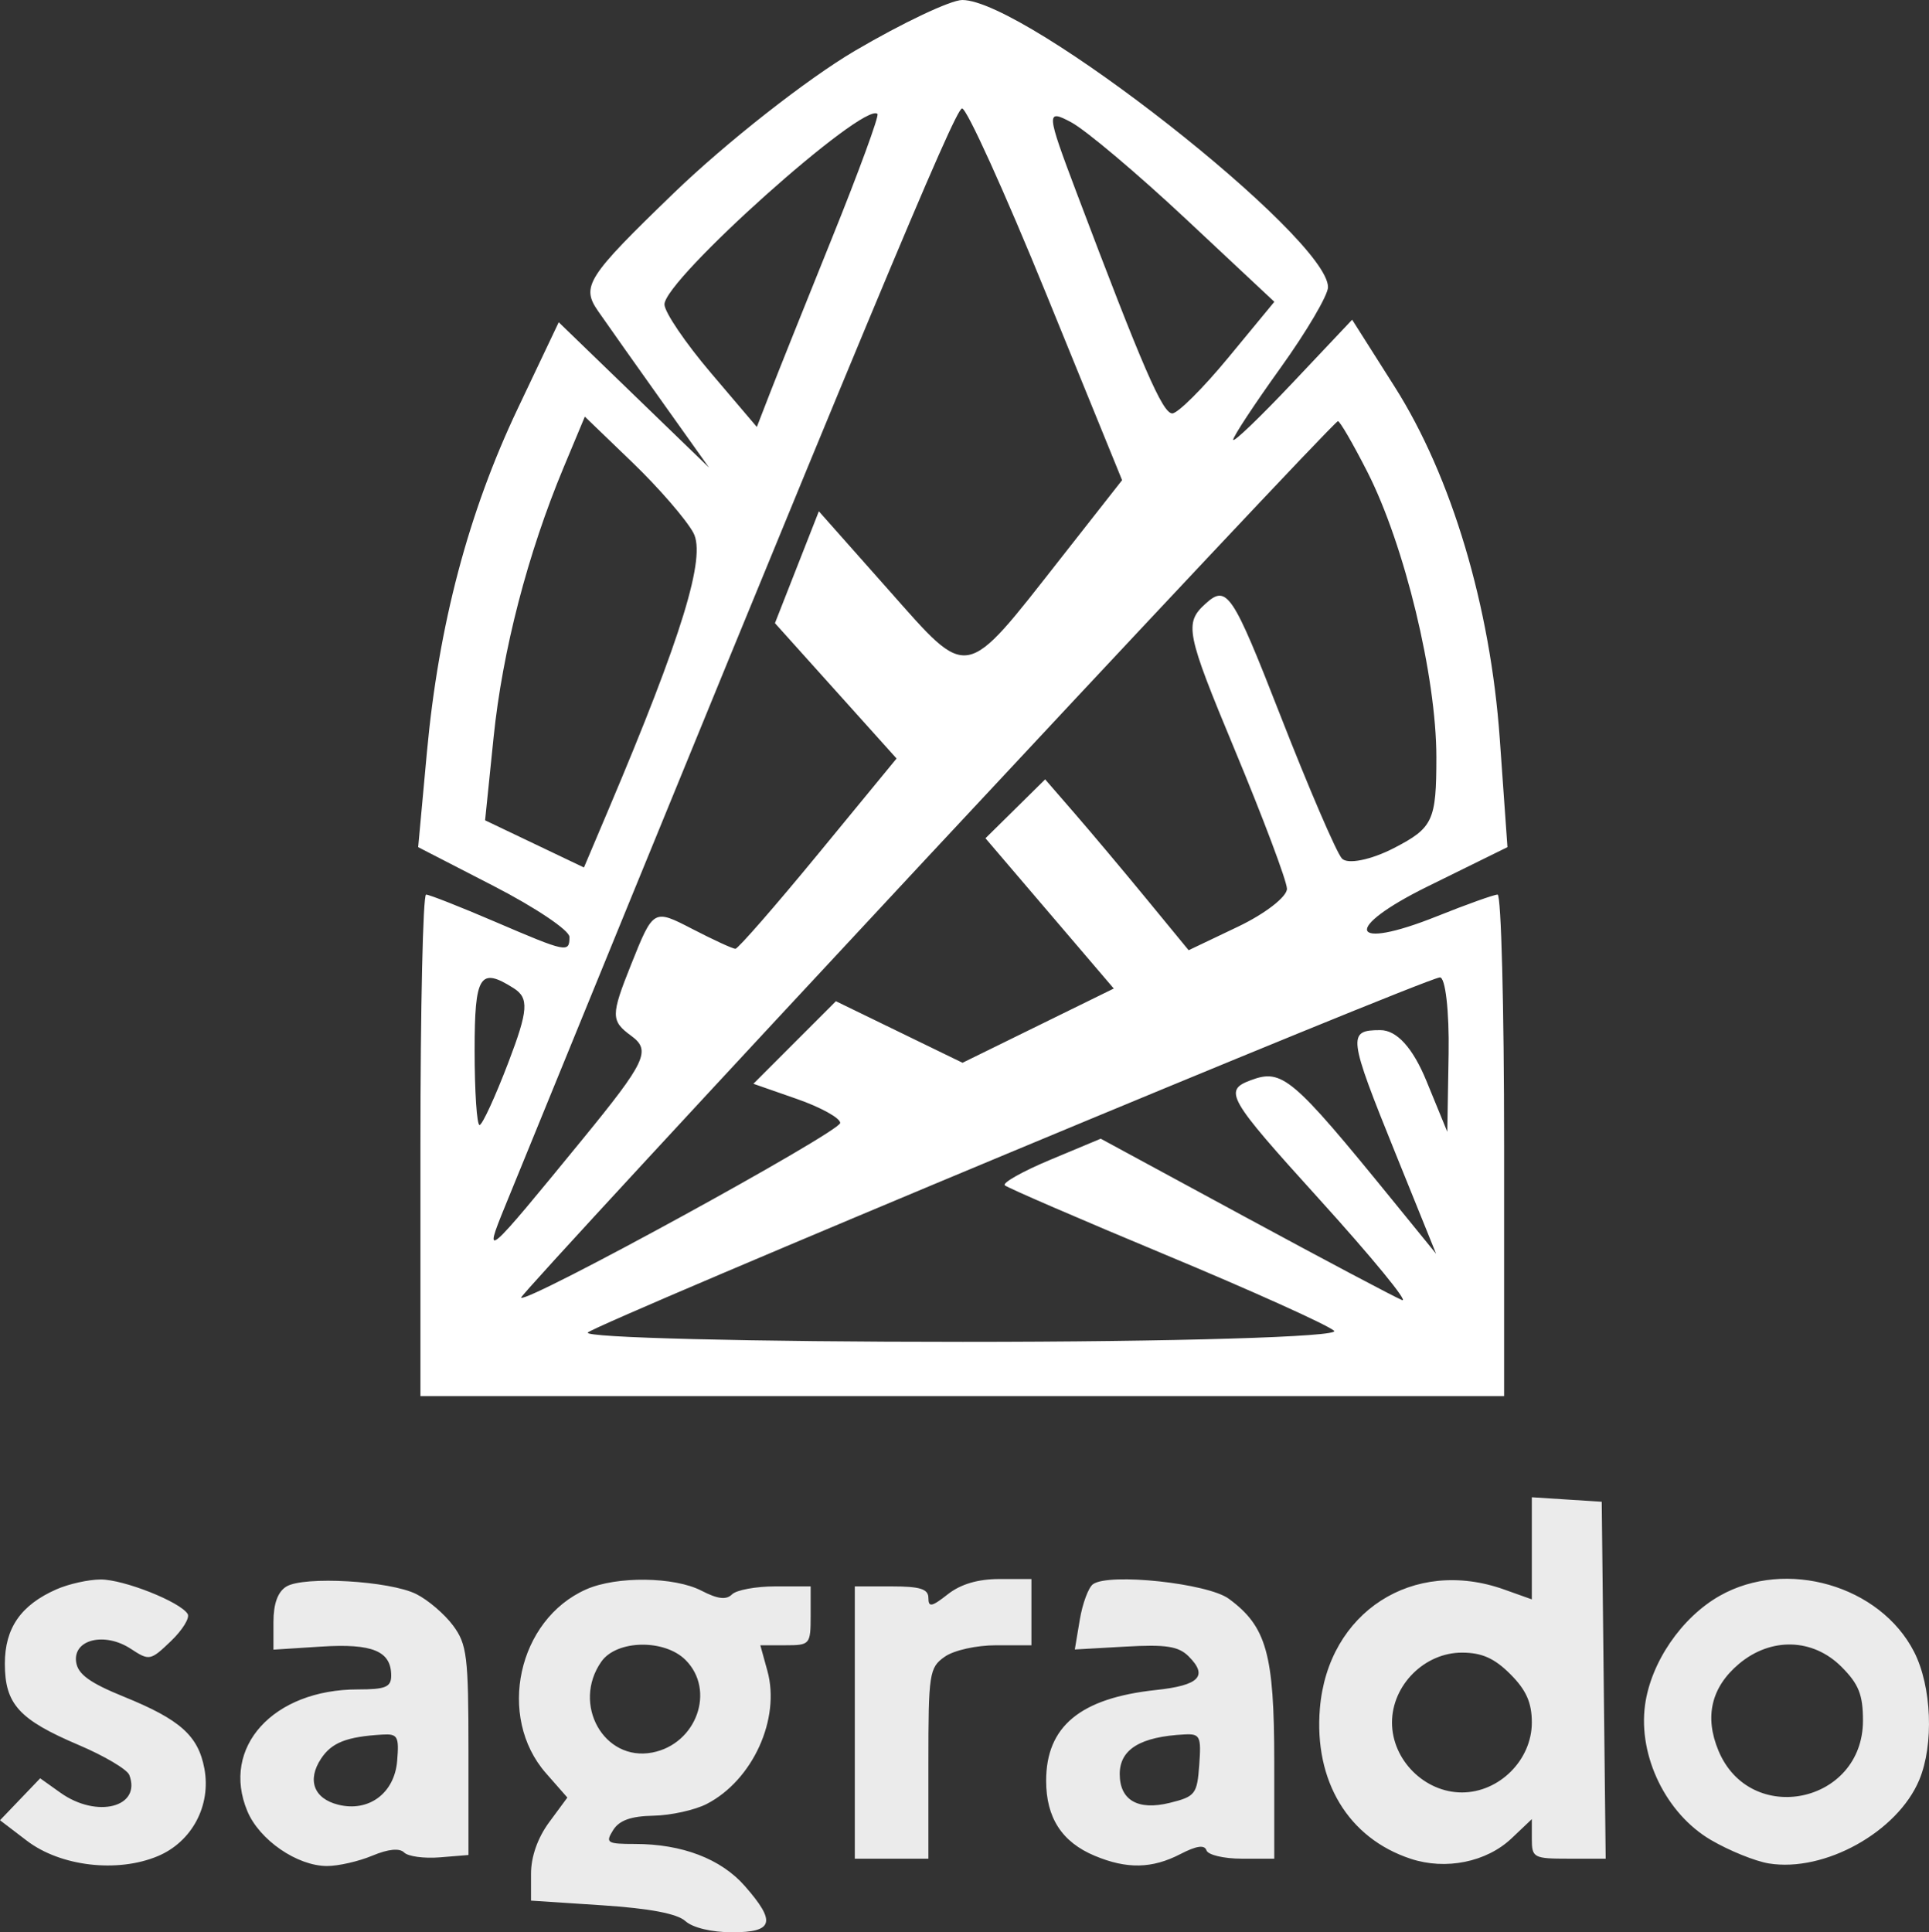 <?xml version="1.0" encoding="UTF-8"?> <svg xmlns="http://www.w3.org/2000/svg" width="572" height="573" viewBox="0 0 572 573" fill="none"><rect x="0" y="0" width="572" height="573" fill="#333333" stroke="none"/> <path fill-rule="evenodd" clip-rule="evenodd" d="M454.226 459.139V474.278L446.043 471.358C419.044 461.721 393.756 478.038 391.384 506.625C389.597 528.183 399.815 545.101 418.309 551.205C428.717 554.642 440.793 552.193 448.225 545.142L454.226 539.448V545.312C454.226 550.897 454.748 551.176 465.176 551.176H476.126L475.541 498.254L474.956 445.331L464.591 444.666L454.226 444V459.139ZM16.715 471.308C6.182 475.956 1.44 482.798 1.44 493.343C1.44 505.322 5.625 509.936 23.32 517.456C30.947 520.699 37.705 524.702 38.34 526.352C42.005 535.908 28.751 539.328 17.924 531.62L11.914 527.338L5.957 533.558L0 539.776L7.969 545.856C17.935 553.457 34.772 555.445 46.76 550.436C56.918 546.192 62.659 535.406 60.603 524.44C58.775 514.7 53.416 509.916 36.742 503.147C26.611 499.033 23.091 496.477 22.574 492.859C21.616 486.148 31.04 483.865 38.774 488.933C44.275 492.538 44.611 492.475 50.681 486.659C54.118 483.366 56.351 479.739 55.646 478.597C53.411 474.983 36.616 468.34 29.808 468.379C26.207 468.401 20.315 469.717 16.715 471.308ZM84.906 470.481C82.366 472.041 81.087 475.566 81.087 481.006V489.186L95.286 488.28C110.471 487.314 116 489.609 116 496.883C116 500.29 114.331 500.982 106.111 500.982C81.008 500.982 65.435 518.14 73.345 537.078C76.919 545.633 88.109 553.339 96.977 553.35C100.316 553.354 106.351 551.979 110.386 550.292C115.143 548.304 118.471 547.973 119.848 549.35C121.015 550.517 125.783 551.161 130.442 550.779L138.913 550.085V519.141C138.913 491.17 138.474 487.604 134.352 482.041C131.845 478.654 126.935 474.455 123.441 472.707C115.584 468.776 90.077 467.303 84.906 470.481ZM173.826 471.308C153.537 480.264 147.229 509.12 161.905 525.837L168.238 533.05L162.848 540.354C159.433 544.985 157.46 550.58 157.46 555.635V563.611L178.524 564.995C192.669 565.925 200.788 567.468 203.243 569.689C205.414 571.653 211.046 573 217.095 573C229.387 573 230.22 569.947 220.846 559.266C213.783 551.222 202.255 546.812 188.285 546.812C179.988 546.812 179.456 546.473 181.802 542.717C183.622 539.8 187.069 538.567 193.775 538.431C198.953 538.329 206.071 536.753 209.591 534.933C223.198 527.895 231.482 509.709 227.556 495.491L225.457 487.887H232.92C240.168 487.887 240.38 487.641 240.38 479.158V470.429H229.906C224.145 470.429 218.367 471.494 217.064 472.796C215.362 474.499 212.816 474.193 208.009 471.705C199.944 467.535 182.823 467.336 173.826 471.308ZM281.044 472.77C276.278 476.52 275.294 476.705 275.294 473.861C275.294 471.197 272.85 470.429 264.383 470.429H253.473V510.802V551.176H264.383H275.294V522.93C275.294 496.213 275.556 494.498 280.145 491.285C282.89 489.361 289.515 487.887 295.419 487.887H305.843V478.067V468.246H296.318C289.986 468.246 284.864 469.763 281.044 472.77ZM324.112 469.769C322.759 470.732 320.991 475.483 320.182 480.328L318.711 489.134L333.717 488.287C345.776 487.604 349.461 488.176 352.475 491.189C358.307 497.023 355.621 499.781 342.766 501.156C320.339 503.555 310.207 511.929 310.207 528.069C310.207 539.029 314.884 546.253 324.607 550.316C334.167 554.31 341.608 554.16 350.044 549.797C354.805 547.333 357.184 546.997 357.753 548.706C358.207 550.065 362.914 551.176 368.214 551.176H377.852L377.848 522.26C377.846 490.469 375.555 482.292 364.358 474.084C358.109 469.503 328.893 466.371 324.112 469.769ZM509.961 473.211C498.612 479.64 489.497 492.981 487.791 505.663C485.753 520.82 494.071 537.855 507.299 545.609C512.732 548.793 520.477 551.934 524.511 552.588C541.019 555.266 562.668 543.243 569.111 527.821C573.497 517.321 572.808 500.093 567.593 489.871C557.533 470.147 529.615 462.077 509.961 473.211ZM203.284 492.252C212.264 501.233 206.54 517.168 193.43 519.696C179.083 522.461 169.486 505.344 178.315 492.739C182.845 486.268 197.024 485.991 203.284 492.252ZM546.042 494.267C551.155 499.38 552.421 502.546 552.421 510.226C552.421 534.811 519.021 541.775 509.575 519.161C505.361 509.074 507.426 500.327 515.652 493.402C525.118 485.437 537.567 485.79 546.042 494.267ZM447.848 496.449C452.57 501.172 454.226 504.899 454.226 510.802C454.226 521.891 444.583 531.535 433.496 531.535C422.409 531.535 412.766 521.891 412.766 510.802C412.766 499.714 422.409 490.07 433.496 490.07C439.399 490.07 443.126 491.726 447.848 496.449ZM117.768 522.192C116.967 531.784 109.339 537.44 100.27 535.162C93.069 533.355 91.02 527.895 95.168 521.566C98.323 516.749 102.755 515.001 113.404 514.373C117.932 514.107 118.377 514.903 117.768 522.192ZM355.61 523.351C354.982 532.046 354.434 532.751 346.867 534.621C337.431 536.952 332.028 533.842 332.028 526.079C332.028 518.735 338.16 514.988 351.246 514.329C355.853 514.098 356.226 514.866 355.61 523.351Z" fill="white" fill-opacity="0.9"></path> <path fill-rule="evenodd" clip-rule="evenodd" d="M253.491 15.073C239.388 23.365 215.24 42.328 199.832 57.216C174.008 82.161 172.245 84.91 177.362 92.274C180.415 96.667 189.063 108.906 196.582 119.465L210.251 138.67L187.966 117.118L165.677 95.562L153.535 121.137C138.874 152.002 130.073 185.307 126.591 223.078L124 251.214L146.425 262.761C158.761 269.112 168.855 275.893 168.855 277.834C168.855 282.633 168.128 282.485 146.763 273.32C136.456 268.899 127.266 265.282 126.346 265.282C125.426 265.282 124.671 298.743 124.671 339.641V414H285.339H446.008V339.641C446.008 298.743 445.14 265.282 444.08 265.282C443.019 265.282 434.95 268.167 426.145 271.693C399.972 282.171 397.884 275.402 423.406 262.834L447 251.214L444.719 219.058C441.943 179.853 430.439 141.319 413.581 114.73L400.952 94.81L383.311 113.492C373.611 123.766 365.674 131.379 365.674 130.406C365.674 129.433 372 119.827 379.732 109.059C387.464 98.287 393.791 87.531 393.791 85.155C393.791 70.4 304.134 0 285.339 0C281.925 0 267.594 6.785 253.491 15.073ZM246.695 70.641C238.729 90.373 230.459 111.036 228.318 116.563L224.422 126.612L210.757 110.534C203.242 101.691 197.064 92.579 197.032 90.284C196.927 82.981 256.29 29.884 260.195 33.791C260.733 34.33 254.66 50.914 246.695 70.641ZM310.275 87.274L332.729 142.392L314.469 165.652C285.665 202.337 287.488 202 263.657 175.122L242.814 151.616L236.303 168.201L229.792 184.789L247.827 204.862L265.858 224.931L242.666 253.147C229.909 268.662 218.839 281.359 218.063 281.359C217.288 281.359 211.5 278.69 205.202 275.431C193.782 269.522 193.726 269.554 187.175 285.933C181.086 301.163 181.09 302.714 187.219 307.2C193.108 311.509 191.509 314.881 172.687 337.9C143.814 373.207 143.228 373.713 149.751 357.728C256.881 95.332 283.182 32.155 285.283 32.155C286.677 32.155 297.924 56.959 310.275 87.274ZM351.703 64.99L377.88 89.496L364.228 106.044C356.72 115.144 349.241 122.592 347.61 122.592C344.726 122.592 338.842 109.019 319.269 57.22C310.219 33.265 310.139 32.248 317.642 36.263C321.98 38.586 337.308 51.513 351.703 64.99ZM205.6 157.991C209.452 165.073 202.246 188.563 180.391 240.164L173.157 257.247L158.5 250.253L143.843 243.259L146.365 218.636C148.992 192.96 156.479 164.113 167.152 138.553L173.418 123.553L187.532 137.143C195.297 144.615 203.427 153.996 205.6 157.991ZM405.451 139.916C416.489 161.565 425.924 200.577 425.924 224.561C425.924 243.348 424.924 245.494 413.412 251.451C406.532 255.012 399.551 256.415 397.904 254.57C396.253 252.725 388.023 233.576 379.608 212.016C365.457 175.753 363.802 173.285 357.492 179.001C351.113 184.773 351.679 187.602 366.079 222.213C374.559 242.584 381.548 261.178 381.616 263.533C381.684 265.884 375.153 270.957 367.104 274.795L352.463 281.781L339.991 266.6C333.13 258.248 323.554 246.844 318.714 241.266L309.914 231.116L301.065 239.847L292.216 248.577L311.239 270.86L330.262 293.14L307.837 304.145L285.416 315.154L266.642 306.026L247.871 296.902L235.637 309.141L223.406 321.385L236.295 325.882C243.389 328.354 249.169 331.558 249.145 333.001C249.101 335.678 156.126 386.588 154.503 384.823C153.708 383.963 394.437 125.635 396.723 124.899C397.229 124.735 401.157 131.491 405.451 139.916ZM152.29 293.024C156.913 295.954 156.66 299.551 150.739 315.07C146.847 325.267 143.003 333.612 142.2 333.612C141.396 333.612 140.738 323.664 140.738 311.505C140.738 289.157 142.284 286.681 152.29 293.024ZM429.551 312.51L429.162 335.621L422.98 320.549C418.955 310.733 414.187 305.476 409.311 305.476C399.502 305.476 399.715 307.196 413.834 342.101L425.844 371.796L412.83 355.799C383.207 319.391 380.222 316.863 370.948 320.303C362.709 323.362 363.95 325.537 390.987 355.369C406.837 372.861 417.971 386.427 415.722 385.514C413.477 384.602 392.461 373.464 369.016 360.763L326.394 337.671L311.456 343.913C303.242 347.35 297.169 350.762 297.96 351.498C298.751 352.234 320.184 361.498 345.59 372.085C370.996 382.669 393.497 392.814 395.598 394.626C397.695 396.439 348.141 397.922 285.472 397.922C222.807 397.922 172.783 396.672 174.309 395.145C177.033 392.42 421.032 290.708 426.928 289.84C428.583 289.599 429.764 299.8 429.551 312.51Z" fill="white"></path> </svg> 